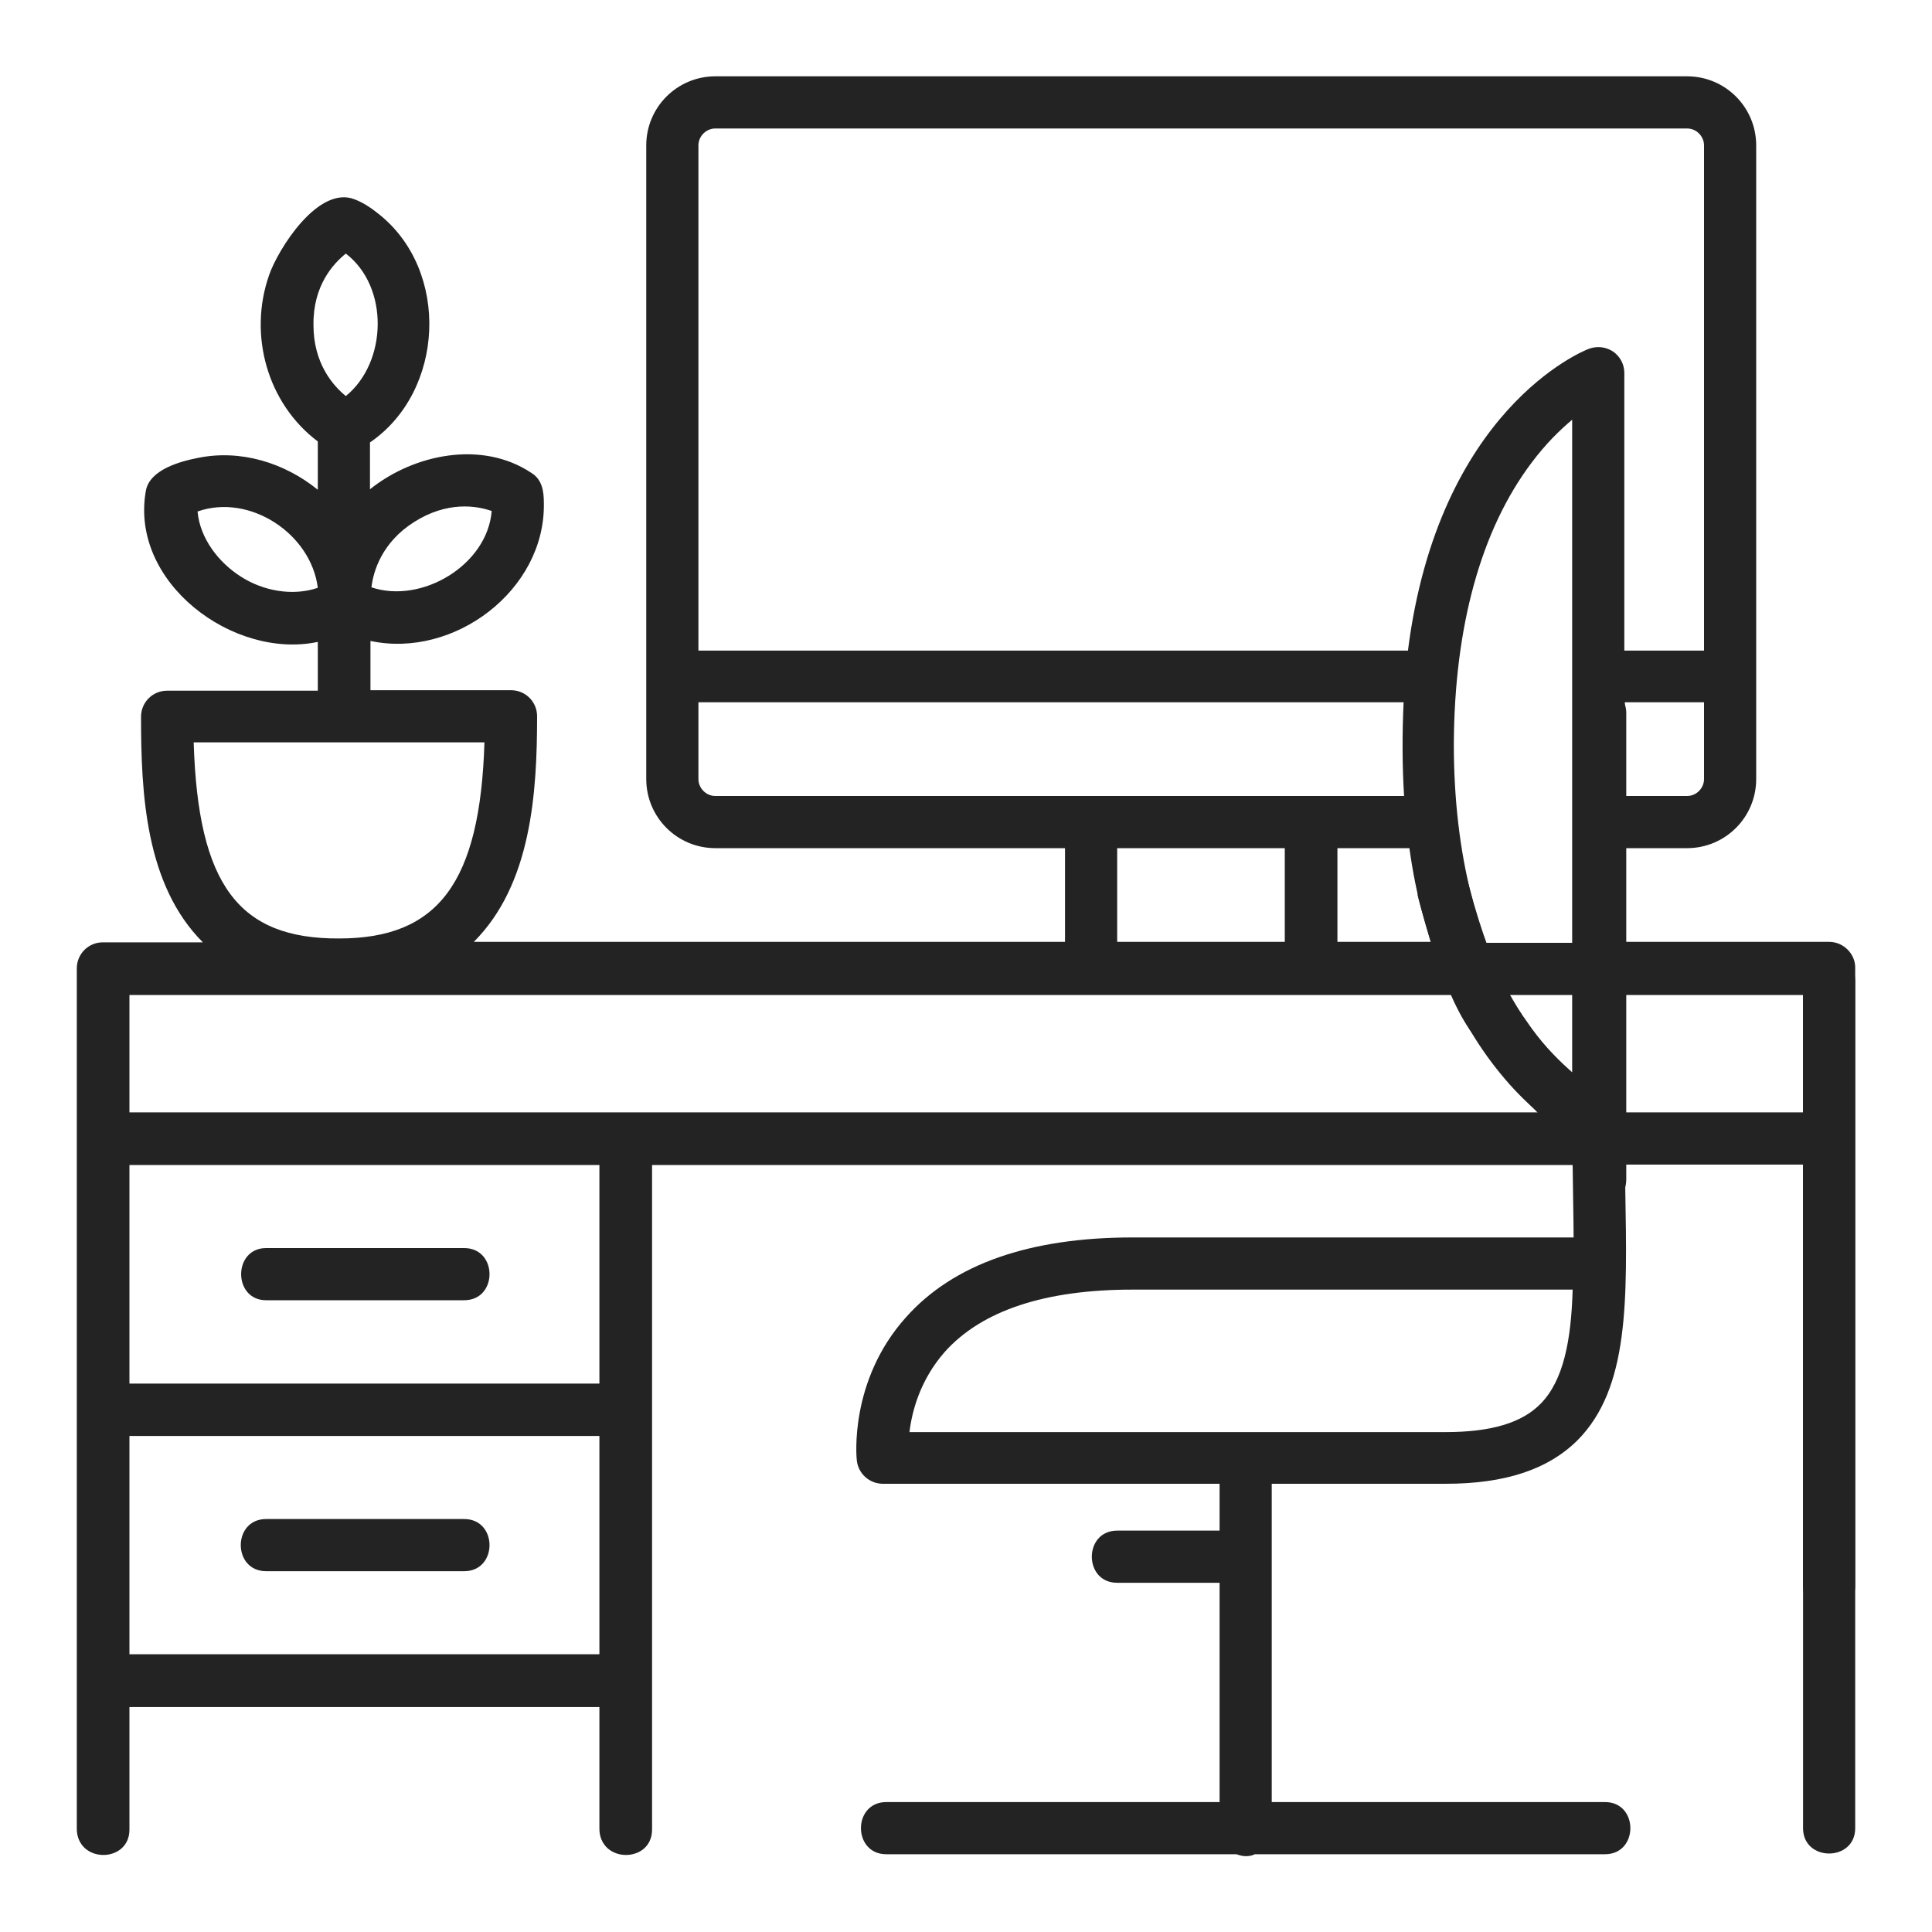 <?xml version="1.0" encoding="utf-8"?>
<!-- Generator: Adobe Illustrator 27.6.1, SVG Export Plug-In . SVG Version: 6.00 Build 0)  -->
<svg version="1.1" id="Calque_1" xmlns="http://www.w3.org/2000/svg" xmlns:xlink="http://www.w3.org/1999/xlink" x="0px" y="0px"
	 viewBox="0 0 400 400" style="enable-background:new 0 0 400 400;" xml:space="preserve">
<style type="text/css">
	.st0{fill:#232323;}
</style>
<path class="st0" d="M378.7,195h-42.3v-19.4h12.9c7.9,0,14.3-6.4,14.3-14.3V30.1c0-7.9-6.4-14.3-14.3-14.3H148.1
	c-7.9,0-14.3,6.4-14.3,14.3v63.5c0,7,10.8,7,10.8,0V30.1c0-1.9,1.6-3.5,3.5-3.5h201.2c1.9,0,3.5,1.6,3.5,3.5v104.6h-16.5V77.2
	c0-1.8-0.9-3.4-2.3-4.4c-1.5-1-3.3-1.2-5-0.6c-1.4,0.5-31.2,12.7-37.5,62.5H144.6V77.5c0-7-10.8-7-10.8,0v83.8
	c0,7.9,6.4,14.3,14.3,14.3h72.4V195H98.1c11.9-11.9,13.1-30.8,13.1-46.7c0-3-2.4-5.4-5.4-5.4H76.7v-10.2
	c17.3,3.7,36.2-10.5,35.9-28.5c0-2.4-0.3-4.9-2.6-6.3c-10.2-6.8-24.3-3.9-33.4,3.4v-9.7C92.1,81,93.2,56,78.4,44.3
	c-1.5-1.2-3.1-2.3-4.9-3c-7.6-3.1-16,10.4-17.8,15.7c-4.3,12.3-0.4,26.5,10.1,34.4v10c-6.9-5.6-16-8.4-24.8-6.6
	c-3.6,0.7-10,2.4-10.8,6.8c-3.4,19,18.1,35,35.6,31.3V143H34.6c-3,0-5.4,2.4-5.4,5.4c0,15.9,0.9,34.8,12.8,46.7H21.3
	c-3,0-5.4,2.4-5.4,5.4v178.1c0,7,10.8,7,10.8,0v-25.2h97.4v25.2c0,7,10.8,7,10.8,0V241.2h190.7c0,1.9,0.2,12,0.2,15h-91.3
	c-21.3,0-37.1,5.5-46.9,16.5c-11.8,13.1-10.3,29.1-10.2,29.7c0.3,2.7,2.6,4.8,5.4,4.8h69.7v9.7h-21.2c-7,0-7,10.8,0,10.8h21.2v45.4
	h-69c-7,0-7,10.8,0,10.8H256c0.6,0.2,1.2,0.4,1.9,0.4s1.3-0.1,1.9-0.4h72.5c7,0,7-10.8,0-10.8h-69v-65.9h36c12.4,0,21.3-3,27.4-9.1
	c10.6-10.8,10.2-28.8,9.8-51.6c0-1.8-0.1-3.6-0.1-5.4h36.9v87.2c0,7,10.8,7,10.8,0v-128C384.1,197.5,381.7,195,378.7,195L378.7,195z
	 M85.7,108.1c6.9-4.4,13-3.4,16.1-2.3c-0.9,11.2-14.5,19.3-24.9,15.8C77.3,118.2,79.1,112.3,85.7,108.1z M49.9,119.4
	c-4.6-2.9-8.5-7.9-9-13.5c10.8-3.8,23.5,4.6,24.9,15.8C60.5,123.5,54.4,122.3,49.9,119.4z M71.6,52.5c9,6.9,8.6,22.5,0,29.5
	c-2.7-2.2-6.7-6.8-6.7-14.7C64.8,59.1,69,54.6,71.6,52.5z M40.1,153.7h60.2c-0.9,29.1-9.6,40.6-30.1,40.6
	C49.4,194.4,41,183.2,40.1,153.7L40.1,153.7z M319,290.6c-3.9,4-10.3,5.9-19.7,5.9h-111c0.5-4.3,2.2-10.8,7.3-16.6
	c7.7-8.6,20.8-12.9,38.9-12.9h91.1C325.3,277.5,323.7,285.8,319,290.6z M352.8,145.4v15.9c0,1.9-1.6,3.5-3.5,3.5h-12.9v-19.4H352.8z
	 M317.1,95.8c2.9-3.9,5.9-6.8,8.4-8.9V222c-2.5-2.2-5.5-5.1-8.4-9.1l-2.1-3c-9.1-14-14-33.2-14-55.8
	C301.1,129.8,306.6,109.7,317.1,95.8L317.1,95.8z M291.8,175.6c0.7,5,1.6,9.6,2.8,13.8c0.5,1.9,1.1,3.8,1.6,5.6h-19.3v-19.4
	L291.8,175.6L291.8,175.6z M144.6,161.3v-15.9h146c-0.3,6.5-0.3,13,0.1,19.4H148.1C146.2,164.8,144.6,163.2,144.6,161.3L144.6,161.3
	z M231.3,175.6H266V195h-34.7L231.3,175.6L231.3,175.6z M300.4,205.8c1.2,2.7,2.6,5.1,3.9,7.4c4.7,7.9,9.9,13.5,14.3,17.2H26.7
	v-24.6L300.4,205.8L300.4,205.8z M26.7,342.5v-45.3h97.4v45.3H26.7z M124.1,286.5H26.7v-45.3h97.4V286.5z M336.3,230.4v-24.6h37
	v24.6H336.3z"/>
<path class="st0" d="M55.1,269.2h41c7,0,7-10.8,0-10.8h-41C48.2,258.4,48.2,269.2,55.1,269.2z M96.1,314.5h-41c-7,0-7,10.8,0,10.8
	h41C103.1,325.3,103.1,314.5,96.1,314.5z M129.6,233.5c-3,0-5.4,2.4-5.4,5.4v139.9c0,7,10.8,7,10.8,0V238.9
	C135,235.9,132.6,233.5,129.6,233.5z"/>
<path class="st0" d="M132.7,348c0-3-2.4-5.4-5.4-5.4H24.1c-7,0-7,10.8,0,10.8h103.2C130.3,353.4,132.7,351,132.7,348z M132.7,291.9
	c0-3-2.4-5.4-5.4-5.4H24.1c-7,0-7,10.8,0,10.8h103.2C130.3,297.2,132.7,294.8,132.7,291.9z M380.1,235.7c0-3-2.4-5.4-5.4-5.4H24.1
	c-7,0-7,10.8,0,10.8h350.5C377.6,241.1,380.1,238.7,380.1,235.7L380.1,235.7z M383.9,200.6c0-3-2.4-5.4-5.4-5.4H21.4
	c-7,0-7,10.8,0,10.8h357.1C381.5,206,383.9,203.6,383.9,200.6L383.9,200.6z"/>
<path class="st0" d="M21.4,195.8c-3,0-5.4,2.4-5.4,5.4v177.6c0,7,10.8,7,10.8,0V201.2C26.8,198.2,24.4,195.8,21.4,195.8z
	 M378.7,197.7c-3,0-5.4,2.4-5.4,5.4v175.4c0,7,10.8,7,10.8,0V203.1C384.1,200.1,381.7,197.7,378.7,197.7L378.7,197.7z"/>
<path class="st0" d="M331.3,142.2c-3,0-5.4,2.4-5.4,5.4v96.6c0,7,10.8,7,10.8,0v-96.6C336.7,144.6,334.3,142.2,331.3,142.2
	L331.3,142.2z M293.5,185.3c0,0,4.6,19,10.8,27.9c6.2,8.8,10.7-3.3,10.7-3.3s-5.5-6.2-10.8-26.2C299,163.8,293.5,185.3,293.5,185.3z
	"/>
<path class="st0" d="M312.3,224.2l17.8,18.1l1.2-13.1L312.3,224.2z"/>
</svg>
